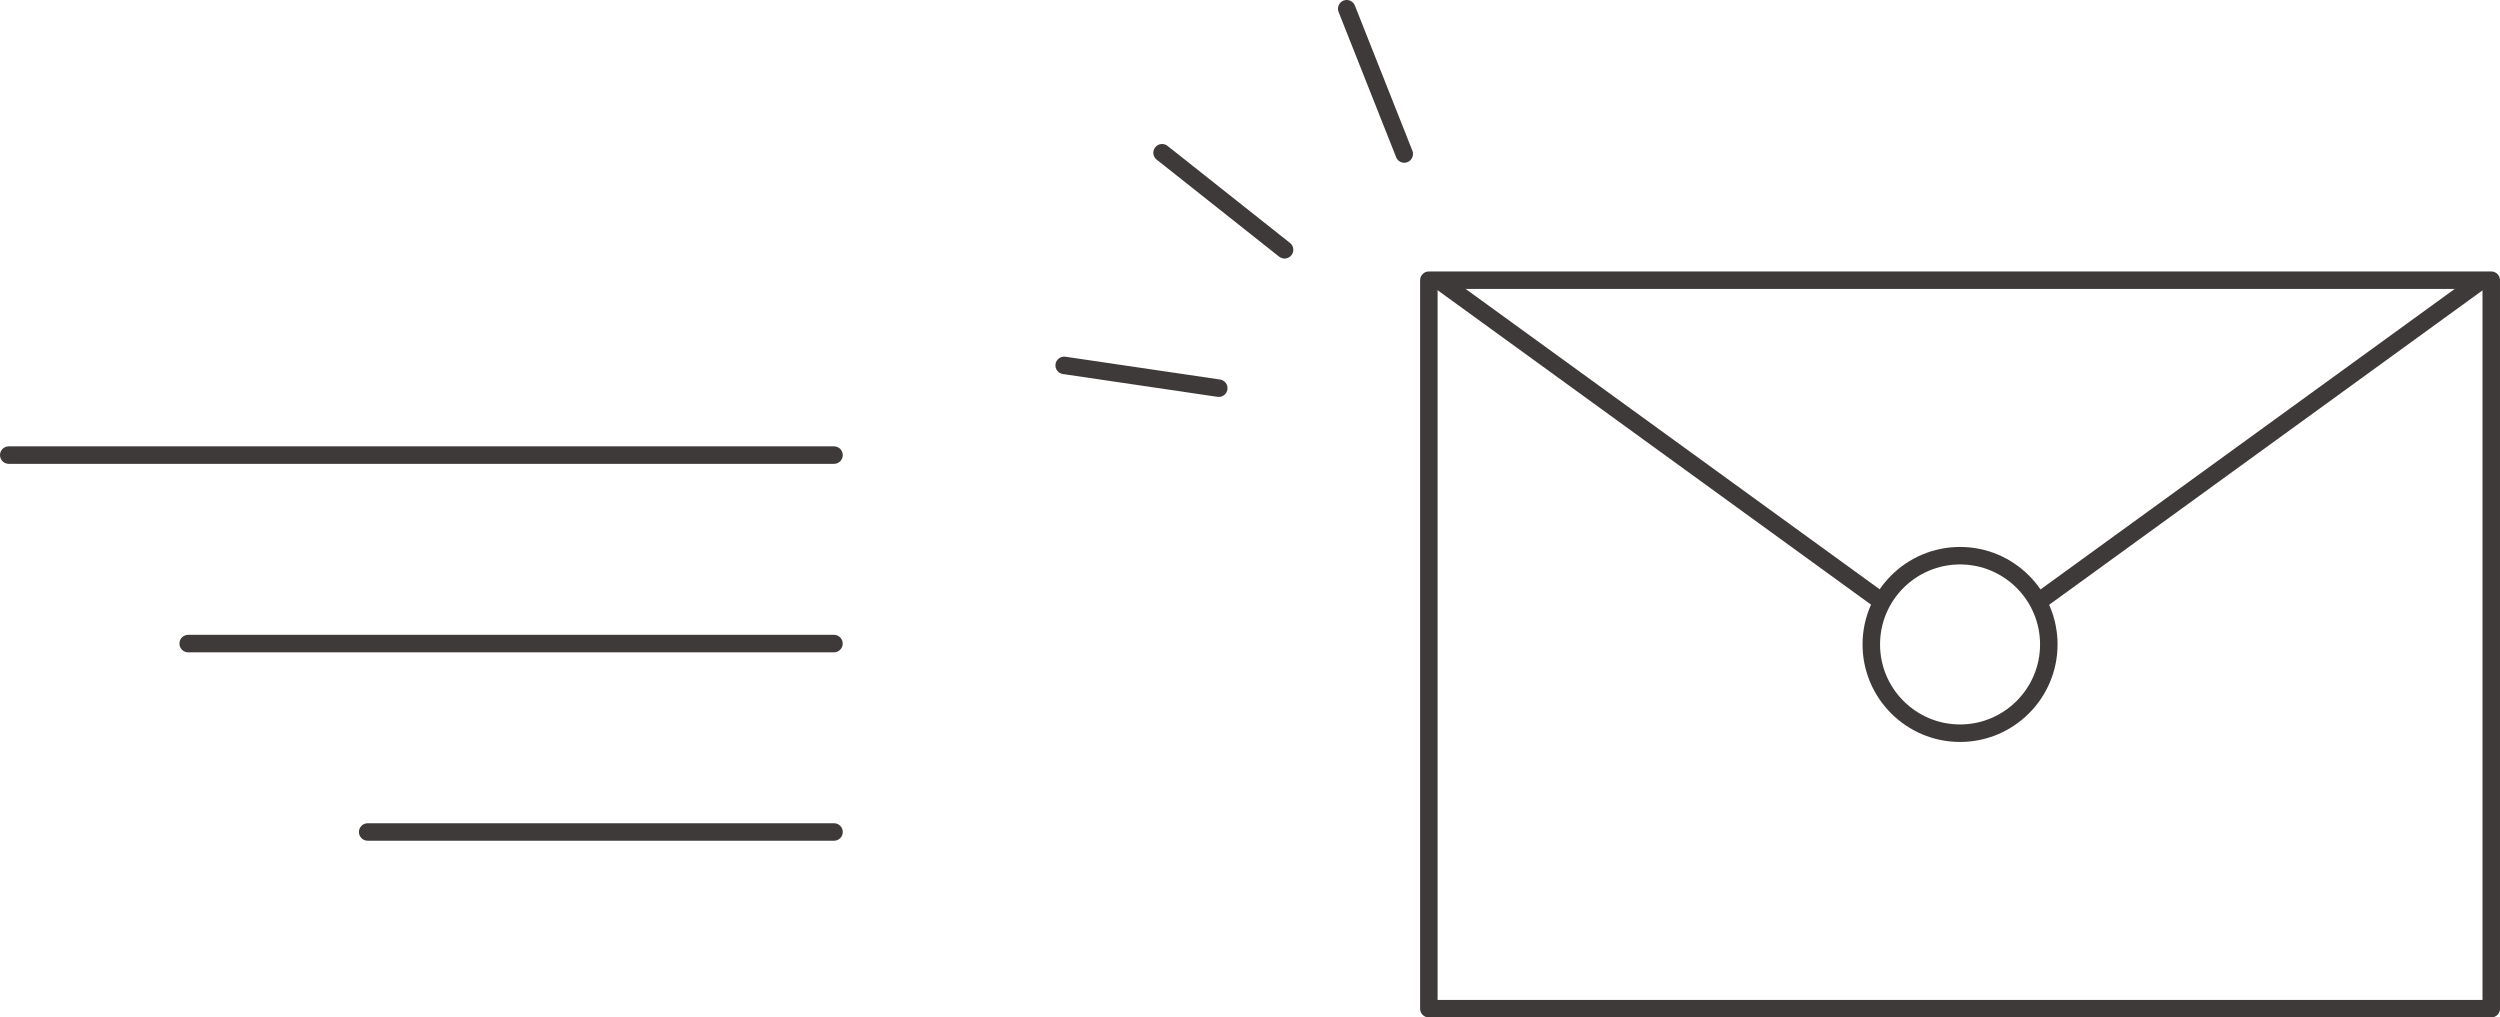 <?xml version="1.0" encoding="UTF-8"?><svg id="_レイヤー_2" xmlns="http://www.w3.org/2000/svg" viewBox="0 0 428.7 174.47"><defs><style>.cls-1{fill:#3e3a39;stroke-width:0px;}</style></defs><g id="_具"><path class="cls-1" d="M427.2,174.47h-182.18c-.83,0-1.5-.67-1.5-1.5V48.05c0-.83.67-1.5,1.5-1.5h182.18c.83,0,1.5.67,1.5,1.5v124.92c0,.83-.67,1.5-1.5,1.5ZM246.52,171.47h179.18V49.55h-179.18v121.92Z"/><rect class="cls-1" x="283.58" y="28.48" width="3" height="94.83" transform="translate(56.23 262.06) rotate(-54.04)"/><rect class="cls-1" x="341.04" y="73.97" width="93.38" height="3" transform="translate(29.58 242.08) rotate(-35.96)"/><path class="cls-1" d="M336.11,127.23c-9.22,0-16.72-7.5-16.72-16.72s7.5-16.72,16.72-16.72,16.72,7.5,16.72,16.72-7.5,16.72-16.72,16.72ZM336.11,96.79c-7.57,0-13.72,6.15-13.72,13.72s6.16,13.72,13.72,13.72,13.72-6.15,13.72-13.72-6.15-13.72-13.72-13.72Z"/><path class="cls-1" d="M220.27,44.33c-.33,0-.65-.11-.93-.32l-21-16.64c-.65-.51-.76-1.46-.24-2.11.51-.65,1.46-.76,2.11-.24l21,16.64c.65.51.76,1.46.24,2.11-.3.37-.73.57-1.18.57Z"/><path class="cls-1" d="M209,68.07c-.07,0-.15,0-.22-.02l-26.51-3.91c-.82-.12-1.39-.88-1.27-1.7.12-.82.89-1.39,1.7-1.27l26.51,3.91c.82.12,1.39.88,1.27,1.7-.11.75-.75,1.28-1.48,1.28Z"/><path class="cls-1" d="M240.8,27.91c-.6,0-1.16-.36-1.39-.95l-9.87-24.91c-.3-.77.07-1.64.84-1.95.77-.3,1.64.07,1.95.84l9.87,24.91c.3.77-.07,1.64-.84,1.95-.18.07-.37.11-.55.11Z"/><path class="cls-1" d="M143.02,79.54H1.5c-.83,0-1.5-.67-1.5-1.5s.67-1.5,1.5-1.5h141.52c.83,0,1.5.67,1.5,1.5s-.67,1.5-1.5,1.5Z"/><path class="cls-1" d="M143.02,111.86H32.27c-.83,0-1.5-.67-1.5-1.5s.67-1.5,1.5-1.5h110.74c.83,0,1.5.67,1.5,1.5s-.67,1.5-1.5,1.5Z"/><path class="cls-1" d="M143.02,144.17H63.05c-.83,0-1.5-.67-1.5-1.5s.67-1.5,1.5-1.5h79.97c.83,0,1.5.67,1.5,1.5s-.67,1.5-1.5,1.5Z"/></g></svg>